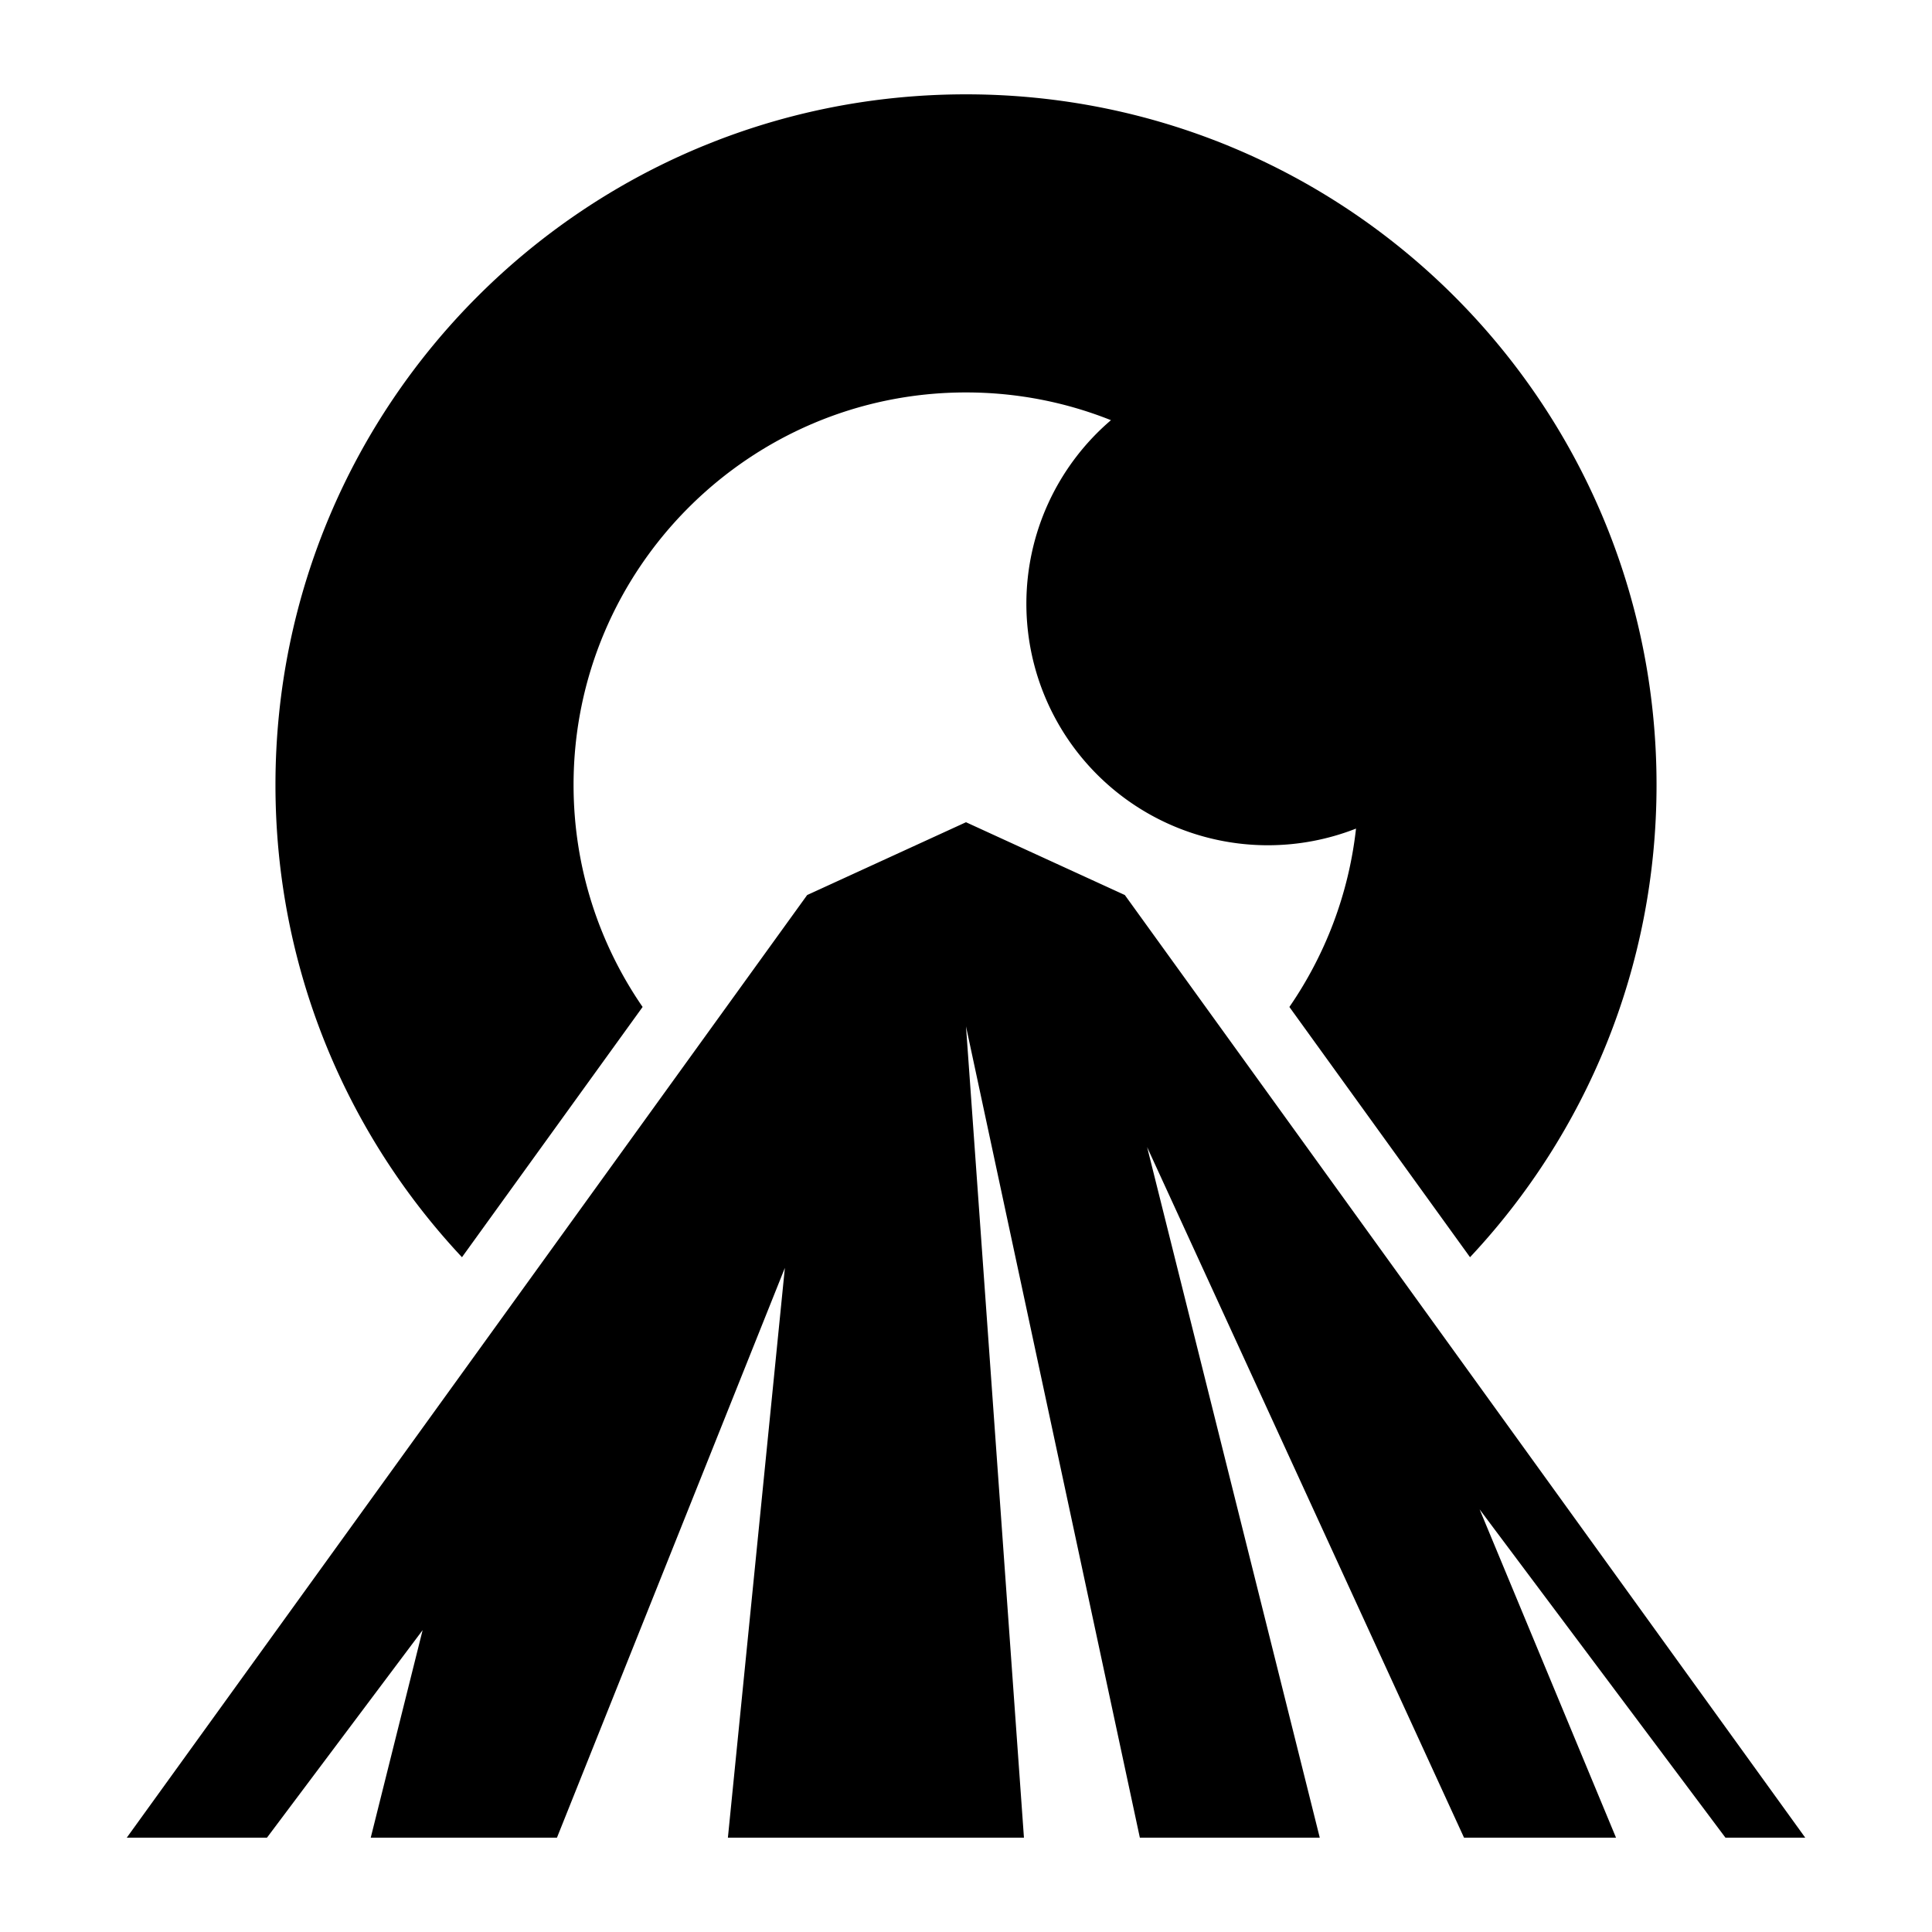 <svg xmlns="http://www.w3.org/2000/svg" viewBox="0 0 512 512"><path fill="#fff" d="M0 0h512v512H0z"/><path fill="#000" d="M256 25C154.825 25 73 106.825 73 208c0 48.449 18.762 92.46 49.428 125.174l47.87-66.319v-.001C158.763 250.107 152 229.827 152 208c0-57.343 46.657-104 104-104 13.56 0 26.524 2.609 38.414 7.352A64 64 0 0 0 272 160a64 64 0 0 0 64 64 64 64 0 0 0 23.36-4.416c-1.938 17.404-8.191 33.526-17.659 47.27v.001l47.871 66.319C420.238 300.46 439 256.449 439 208c0-101.175-81.825-183-183-183zm0 192.9-42.092 19.293L33.596 487H70.75L112 432l-13.75 55h49.35L208 336l-15.1 151h78.457L256 272l46.072 215h47.678L304 304l83.982 183h40.278l-36.147-87 65.147 87h21.144L298.092 237.193 256 217.9z"/></svg>